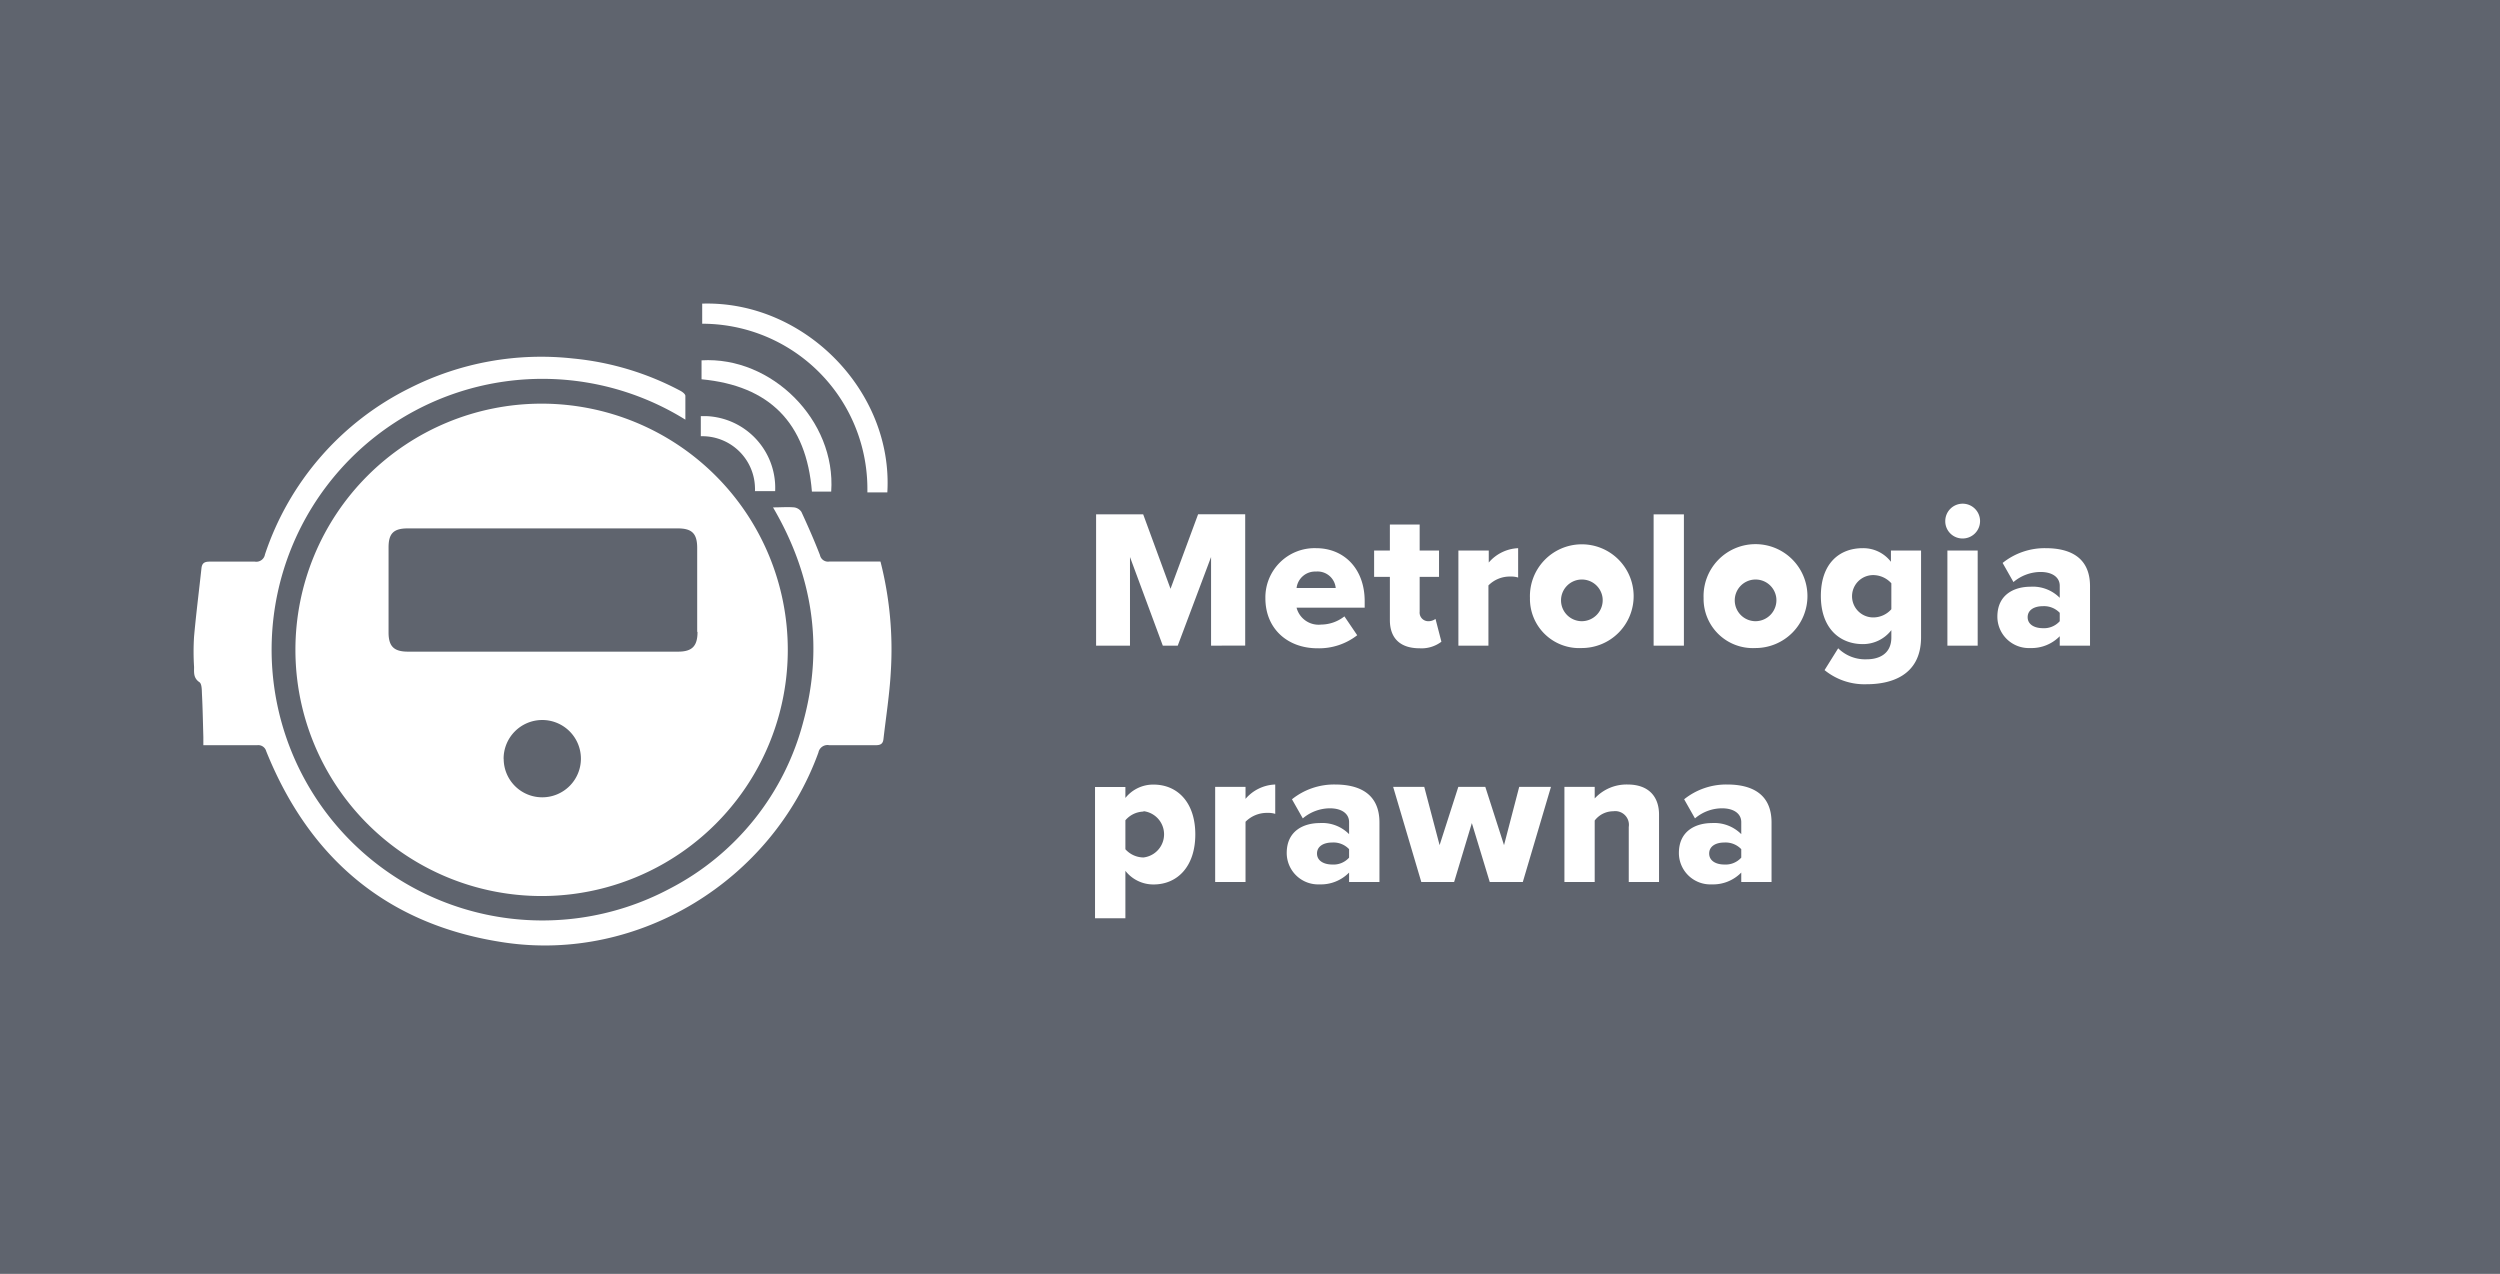 <svg id="Calque_1" data-name="Calque 1" xmlns="http://www.w3.org/2000/svg" viewBox="0 0 304.65 155.23">
  <rect width="304.65" height="155.23" style="fill: #5f646e"/>
  <path d="M107.27,68.43h-6.21a1,1,0,0,1-1.14-.79c-.69-1.78-1.46-3.53-2.26-5.26a1.27,1.27,0,0,0-.88-.55c-.81-.07-1.63,0-2.58,0,4.8,8.19,6.19,16.85,3.72,26A32,32,0,0,1,81.6,108.3a33,33,0,1,1,1.92-57.16V48.25c0-.24-.38-.51-.65-.65a34.89,34.89,0,0,0-13-3.91A35.47,35.47,0,0,0,50,47.26a34.91,34.91,0,0,0-17.71,20.3,1.07,1.07,0,0,1-1.23.88H25.55c-.64,0-.93.18-1,.81-.3,2.77-.65,5.53-.9,8.3a29,29,0,0,0,0,3.73c0,.65-.1,1.34.65,1.85.3.2.29.94.31,1.43.09,1.75.12,3.5.17,5.25v1h6.57a1,1,0,0,1,1.09.73c5.32,13.22,14.93,21.24,29.08,23.32,16.33,2.4,32.55-7.55,38.21-23.15a1.13,1.13,0,0,1,1.32-.9h5.67c.61,0,.88-.19.94-.76.31-2.71.74-5.42.89-8.14a43.28,43.28,0,0,0-1.25-13.46" style="fill: #fff"/>
  <path d="M85.57,37v2.45A20.13,20.13,0,0,1,105.7,59.58V60h2.43C108.86,47.66,98,36.62,85.57,37" style="fill: #fff"/>
  <path d="M85.49,43.87v2.35c8.28.78,12.78,5.31,13.45,13.69h2.35c.61-8.7-7.26-16.51-15.8-16" style="fill: #fff"/>
  <path d="M94.46,59.85a8.75,8.75,0,0,0-8.35-9.14H85.4v2.45A6.42,6.42,0,0,1,92,59.39a3.53,3.53,0,0,1,0,.46Z" style="fill: #fff"/>
  <path d="M85,77c0,1.74-.66,2.41-2.37,2.41H49.71c-1.71,0-2.36-.65-2.36-2.33V66.7c0-1.7.62-2.31,2.35-2.31H82.58c1.75,0,2.38.63,2.38,2.39V77M61.37,92.47a4.71,4.71,0,1,1,4.73,4.69h0a4.69,4.69,0,0,1-4.72-4.68h0M96,79.14a30,30,0,1,0-30,30.05,30,30,0,0,0,30-30v0" style="fill: #fff"/>
  <g style="isolation: isolate">
    <path d="M147.58,78.68V67.88l-4.06,10.8H141.7l-4-10.8v10.8h-4.13v-16h5.74l3.33,9.07L146,62.67h5.74v16Z" style="fill: #fff"/>
    <path d="M160.37,66.8c3.43,0,5.93,2.52,5.93,6.46v.79H158a2.77,2.77,0,0,0,3,2.06,4.63,4.63,0,0,0,2.83-1l1.56,2.3A7.57,7.57,0,0,1,160.54,79c-3.58,0-6.34-2.33-6.34-6.1A6,6,0,0,1,160.37,66.8ZM158,71.65h4.77a2.22,2.22,0,0,0-2.4-2A2.28,2.28,0,0,0,158,71.65Z" style="fill: #fff"/>
    <path d="M169.37,75.56V70.3h-1.92V67.09h1.92V63.92H173v3.17h2.36V70.3H173v4.23a1.05,1.05,0,0,0,1,1.17,1.46,1.46,0,0,0,.93-.28l.72,2.78A4,4,0,0,1,173,79C170.64,79,169.37,77.79,169.37,75.56Z" style="fill: #fff"/>
    <path d="M177.72,78.68V67.09h3.7v1.46A5,5,0,0,1,185,66.8v3.58a2.7,2.7,0,0,0-.91-.12,3.65,3.65,0,0,0-2.71,1.08v7.34Z" style="fill: #fff"/>
    <path d="M186.44,72.87a6.32,6.32,0,1,1,6.31,6.1A6,6,0,0,1,186.44,72.87Zm8.85,0a2.54,2.54,0,1,0-2.54,2.83A2.56,2.56,0,0,0,195.29,72.87Z" style="fill: #fff"/>
    <path d="M201.51,78.68v-16h3.69v16Z" style="fill: #fff"/>
    <path d="M207.6,72.87a6.33,6.33,0,1,1,6.32,6.1A6,6,0,0,1,207.6,72.87Zm8.86,0a2.54,2.54,0,1,0-2.54,2.83A2.56,2.56,0,0,0,216.46,72.87Z" style="fill: #fff"/>
    <path d="M224,79a4.68,4.68,0,0,0,3.53,1.34c1.22,0,2.95-.5,2.95-2.66v-.89A4.36,4.36,0,0,1,227,78.49c-2.83,0-5.11-1.95-5.11-5.86s2.2-5.83,5.11-5.83a4.26,4.26,0,0,1,3.43,1.66V67.09h3.67V77.65c0,4.73-3.74,5.73-6.62,5.73a7.69,7.69,0,0,1-5.14-1.72Zm6.48-7.92a3,3,0,0,0-2.21-1,2.58,2.58,0,0,0,0,5.16,2.94,2.94,0,0,0,2.21-1Z" style="fill: #fff"/>
    <path d="M237.05,63.51a2.12,2.12,0,1,1,2.11,2.11A2.1,2.1,0,0,1,237.05,63.51Zm.26,15.17V67.09H241V78.68Z" style="fill: #fff"/>
    <path d="M251,78.68V77.53a4.8,4.8,0,0,1-3.6,1.44,3.83,3.83,0,0,1-4-3.82c0-2.81,2.21-3.65,4-3.65a4.61,4.61,0,0,1,3.6,1.35V71.38c0-1-.86-1.68-2.35-1.68a5.16,5.16,0,0,0-3.29,1.23l-1.32-2.33a8.19,8.19,0,0,1,5.25-1.8c2.79,0,5.4,1,5.4,4.63v7.25Zm0-4a2.64,2.64,0,0,0-2.06-.81c-1,0-1.85.43-1.85,1.34s.86,1.34,1.85,1.34A2.56,2.56,0,0,0,251,75.7Z" style="fill: #fff"/>
    <path d="M137.14,111.9h-3.7v-16h3.7v1.34a4.33,4.33,0,0,1,3.43-1.63c2.91,0,5.09,2.16,5.09,6.07s-2.18,6.1-5.09,6.1a4.32,4.32,0,0,1-3.43-1.66Zm2.21-13a3,3,0,0,0-2.21,1.06v3.53a3,3,0,0,0,2.21,1,2.84,2.84,0,0,0,0-5.64Z" style="fill: #fff"/>
    <path d="M148.08,107.48V95.89h3.7v1.46a5,5,0,0,1,3.62-1.75v3.58a2.7,2.7,0,0,0-.91-.12,3.65,3.65,0,0,0-2.71,1.08v7.34Z" style="fill: #fff"/>
    <path d="M164.4,107.48v-1.15a4.8,4.8,0,0,1-3.6,1.44,3.83,3.83,0,0,1-4-3.82c0-2.81,2.21-3.65,4-3.65a4.6,4.6,0,0,1,3.6,1.35v-1.47c0-1-.86-1.68-2.35-1.68a5.15,5.15,0,0,0-3.29,1.23l-1.32-2.33a8.19,8.19,0,0,1,5.26-1.8c2.78,0,5.4,1,5.4,4.63v7.25Zm0-4a2.61,2.61,0,0,0-2.06-.81c-1,0-1.85.43-1.85,1.34s.87,1.34,1.85,1.34a2.53,2.53,0,0,0,2.06-.84Z" style="fill: #fff"/>
    <path d="M181.54,107.48l-2.18-7.18-2.16,7.18h-4l-3.43-11.59h3.79l1.87,7.1,2.28-7.1H181l2.28,7.1,1.85-7.1H189l-3.43,11.59Z" style="fill: #fff"/>
    <path d="M198.48,107.48v-6.7a1.67,1.67,0,0,0-1.89-1.92,2.85,2.85,0,0,0-2.26,1.13v7.49h-3.69V95.89h3.69V97.3a5.28,5.28,0,0,1,4-1.7c2.64,0,3.84,1.54,3.84,3.67v8.21Z" style="fill: #fff"/>
    <path d="M212.19,107.48v-1.15a4.8,4.8,0,0,1-3.6,1.44,3.83,3.83,0,0,1-4-3.82c0-2.81,2.21-3.65,4-3.65a4.63,4.63,0,0,1,3.6,1.35v-1.47c0-1-.87-1.68-2.35-1.68a5.11,5.11,0,0,0-3.29,1.23l-1.32-2.33a8.19,8.19,0,0,1,5.25-1.8c2.79,0,5.4,1,5.4,4.63v7.25Zm0-4a2.64,2.64,0,0,0-2.07-.81c-1,0-1.84.43-1.84,1.34s.86,1.34,1.84,1.34a2.56,2.56,0,0,0,2.07-.84Z" style="fill: #fff"/>
  </g>
</svg>
